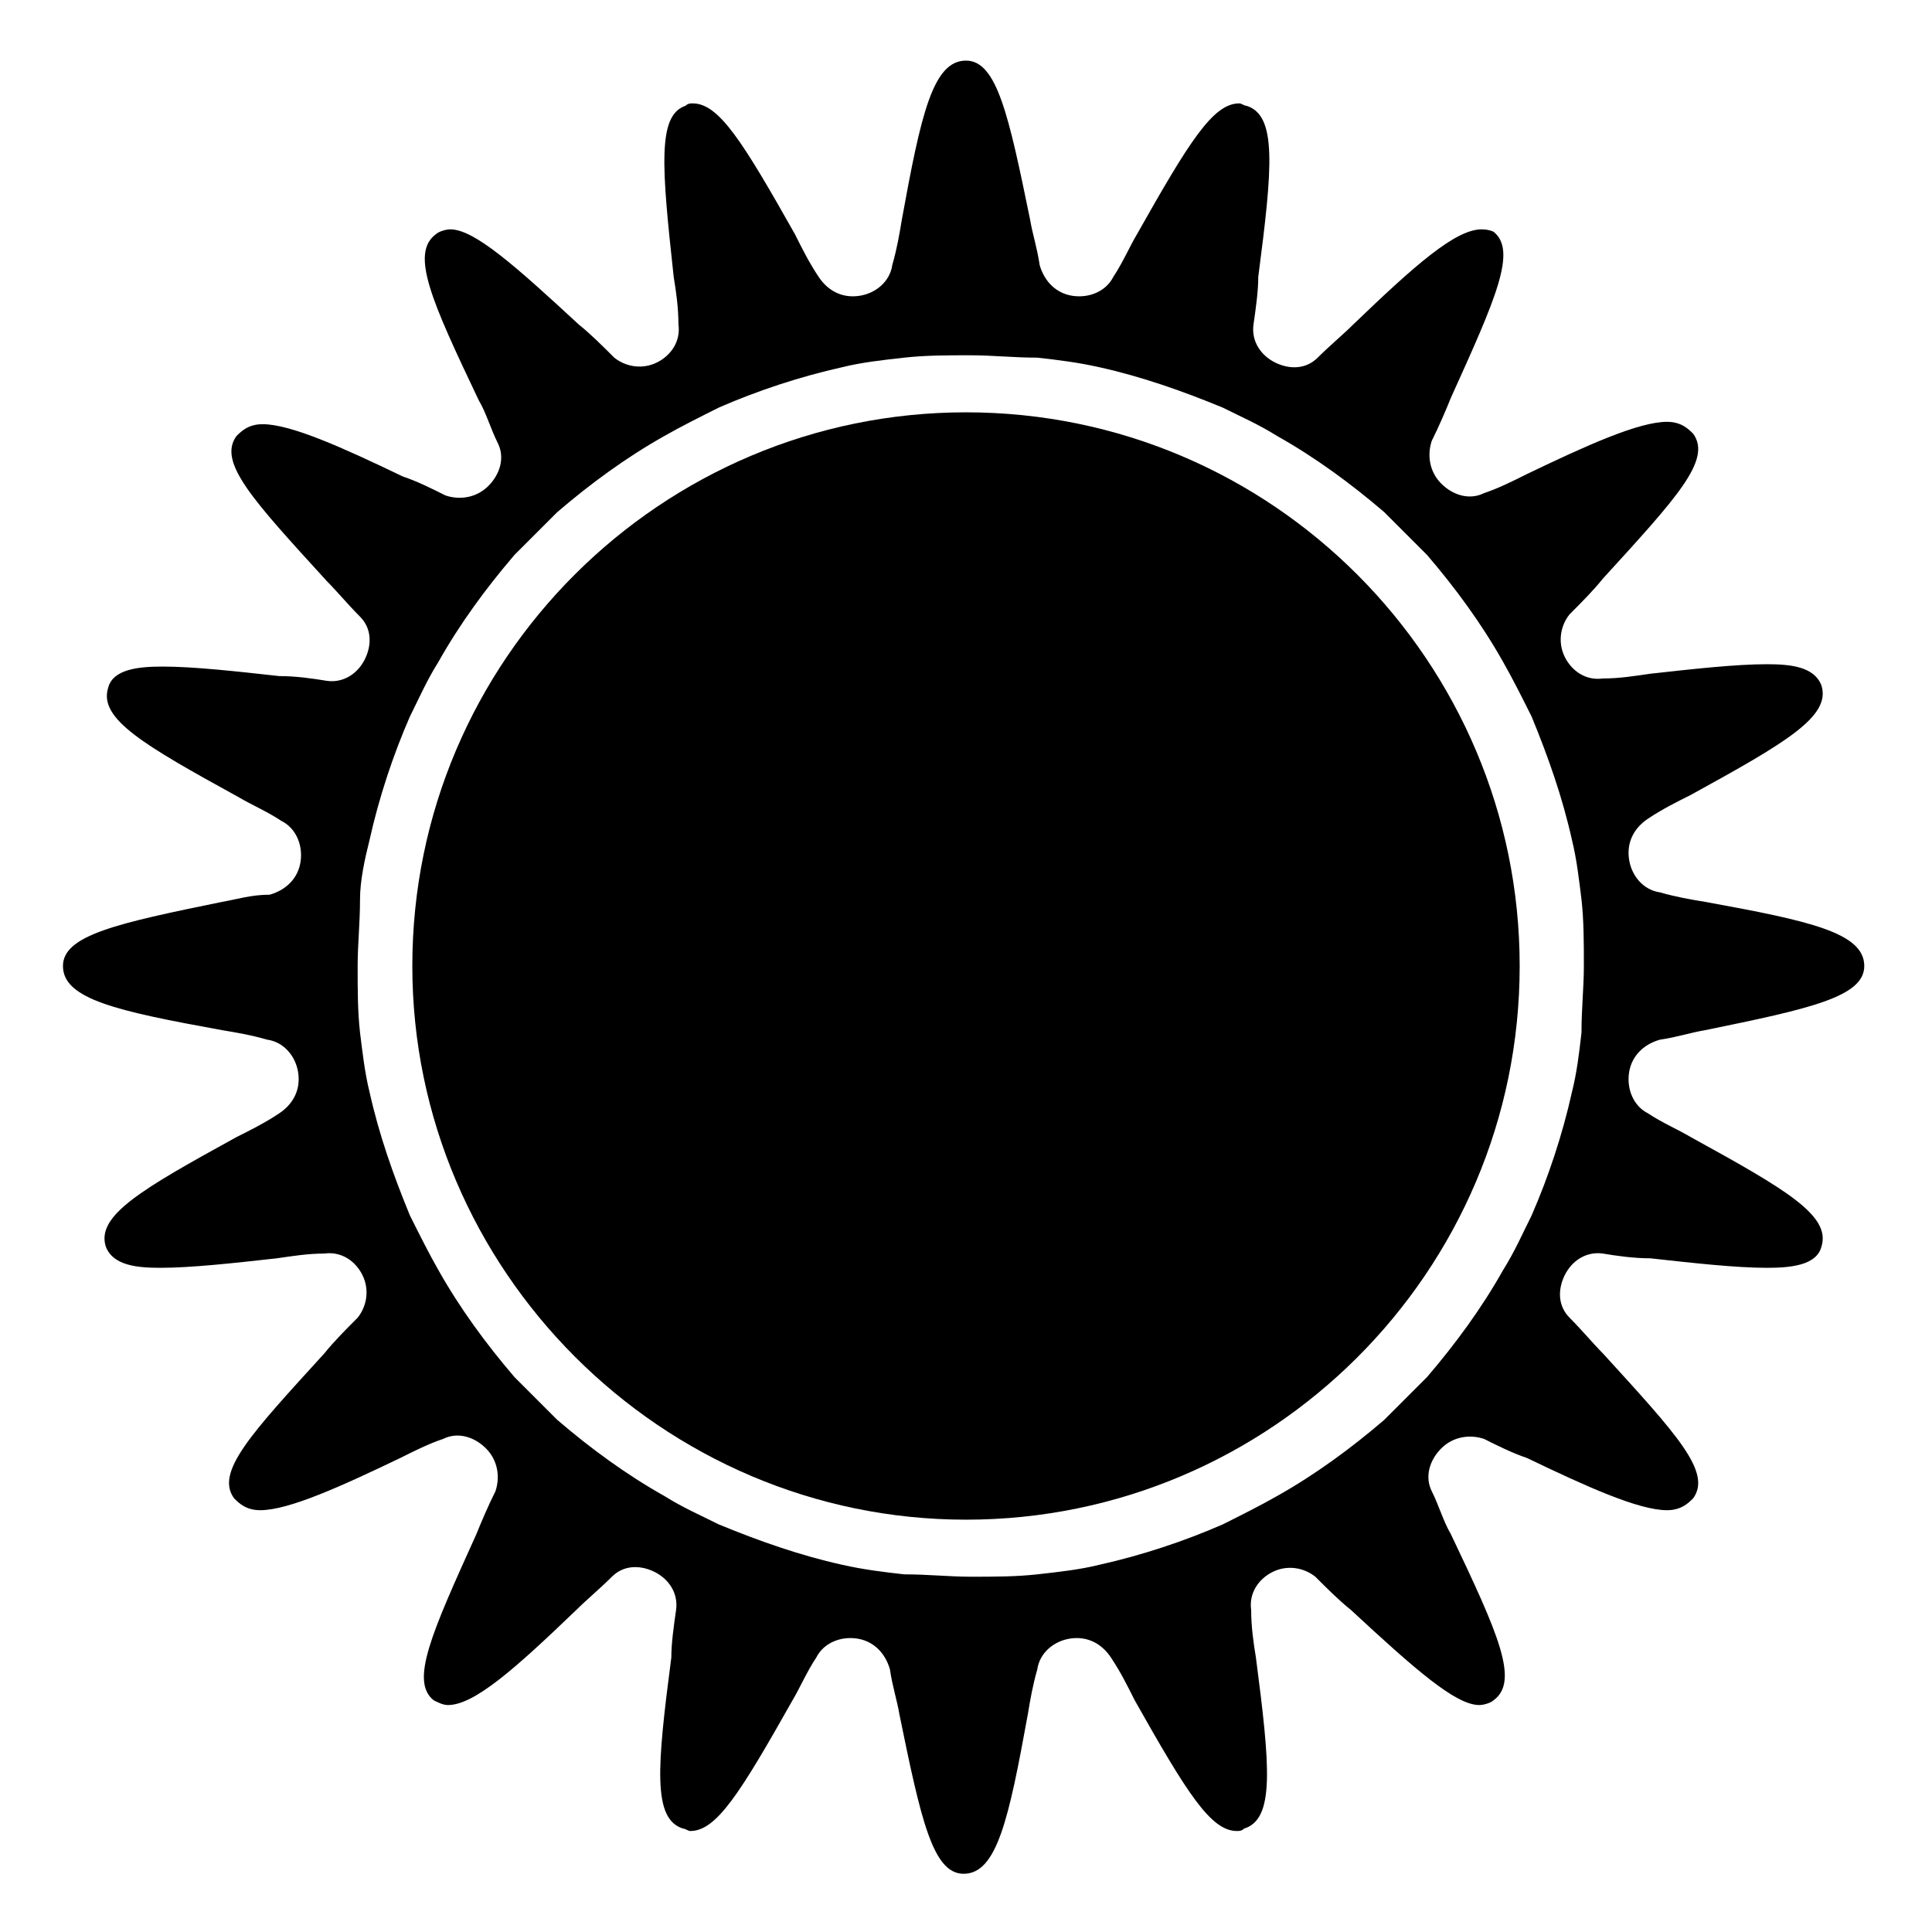 <?xml version="1.0" encoding="UTF-8"?>
<!-- Uploaded to: ICON Repo, www.svgrepo.com, Generator: ICON Repo Mixer Tools -->
<svg fill="#000000" width="800px" height="800px" version="1.1" viewBox="144 144 512 512" xmlns="http://www.w3.org/2000/svg">
 <g>
  <path d="m202.88 383c-27.711 5.668-42.195 8.816-42.195 17.004 0 8.816 14.484 11.965 42.195 17.004 3.777 0.629 7.559 1.258 11.965 2.519 4.41 0.629 7.559 4.41 8.188 8.816 0.629 4.41-1.258 8.188-5.039 10.707-3.777 2.519-7.559 4.41-11.336 6.297-25.191 13.855-37.156 20.781-34.637 28.969 1.891 5.039 8.188 5.668 14.484 5.668 8.188 0 19.523-1.258 30.859-2.519 4.41-0.629 8.188-1.258 12.594-1.258 4.41-0.629 8.188 1.891 10.078 5.668 1.891 3.777 1.258 8.188-1.258 11.336-3.148 3.148-6.297 6.297-8.816 9.445-19.523 21.41-28.969 31.488-23.93 38.414 1.258 1.258 3.148 3.148 6.926 3.148 7.559 0 21.41-6.297 37.156-13.855 3.777-1.891 7.559-3.777 11.336-5.039 3.777-1.891 8.188-0.629 11.336 2.519 3.148 3.148 3.777 7.559 2.519 11.336-1.891 3.777-3.777 8.188-5.039 11.336-11.965 26.449-17.633 39.047-11.336 44.082 1.258 0.629 2.519 1.258 3.777 1.258 6.926 0 17.633-9.445 34.008-25.191 2.519-2.519 6.297-5.668 9.445-8.816 3.148-3.148 7.559-3.148 11.336-1.258 3.777 1.891 6.297 5.668 5.668 10.078-0.629 4.41-1.258 8.816-1.258 12.594-3.777 28.969-5.039 42.824 3.148 45.344 0.629 0 1.258 0.629 1.891 0.629 6.926 0 13.227-10.078 27.078-34.637 1.891-3.148 3.777-7.559 6.297-11.336 1.891-3.777 6.297-5.668 10.707-5.039s7.559 3.777 8.816 8.188c0.629 4.41 1.891 8.188 2.519 11.965 5.668 27.711 8.816 42.195 17.004 42.195 8.816 0 11.965-14.484 17.004-42.195 0.629-3.777 1.258-7.559 2.519-11.965 0.629-4.41 4.41-7.559 8.816-8.188 4.41-0.629 8.188 1.258 10.707 5.039 2.519 3.777 4.41 7.559 6.297 11.336 13.855 24.562 20.152 34.637 27.078 34.637 0.629 0 1.258 0 1.891-0.629 8.188-2.519 6.926-16.375 3.148-45.344-0.629-3.777-1.258-8.188-1.258-12.594-0.629-4.41 1.891-8.188 5.668-10.078 3.777-1.891 8.188-1.258 11.336 1.258 3.148 3.148 6.297 6.297 9.445 8.816 17.004 15.742 27.711 25.191 34.008 25.191 1.258 0 3.148-0.629 3.777-1.258 6.926-5.039 1.258-17.633-11.336-44.082-1.891-3.148-3.148-7.559-5.039-11.336-1.891-3.777-0.629-8.188 2.519-11.336 3.148-3.148 7.559-3.777 11.336-2.519 3.777 1.891 7.559 3.777 11.336 5.039 15.742 7.559 29.598 13.855 37.156 13.855 3.777 0 5.668-1.891 6.926-3.148 5.039-6.926-4.41-17.004-23.93-38.414-2.519-2.519-5.668-6.297-8.816-9.445-3.148-3.148-3.148-7.559-1.258-11.336s5.668-6.297 10.078-5.668c3.777 0.629 8.188 1.258 12.594 1.258 11.336 1.258 22.672 2.519 30.859 2.519 6.297 0 13.227-0.629 14.484-5.668 2.519-8.188-9.445-15.113-34.637-28.969-3.148-1.891-7.559-3.777-11.336-6.297-3.777-1.891-5.668-6.297-5.039-10.707 0.629-4.41 3.777-7.559 8.188-8.816 4.41-0.629 8.188-1.891 11.965-2.519 27.711-5.668 42.195-8.816 42.195-17.004 0-8.816-14.484-11.965-42.195-17.004-3.777-0.629-7.559-1.258-11.965-2.519-4.41-0.629-7.559-4.41-8.188-8.816-0.629-4.41 1.258-8.188 5.039-10.707 3.777-2.519 7.559-4.41 11.336-6.297 25.191-13.855 37.156-20.781 34.637-28.969-1.891-5.039-8.188-5.668-14.484-5.668-8.188 0-19.523 1.258-30.859 2.519-4.41 0.629-8.188 1.258-12.594 1.258-4.41 0.629-8.188-1.891-10.078-5.668s-1.258-8.188 1.258-11.336c3.148-3.148 6.297-6.297 8.816-9.445 19.523-21.41 28.969-31.488 23.93-38.414-1.258-1.258-3.148-3.148-6.926-3.148-7.559 0-21.41 6.297-37.156 13.855-3.777 1.891-7.559 3.777-11.336 5.039-3.777 1.891-8.188 0.629-11.336-2.519-3.148-3.148-3.777-7.559-2.519-11.336 1.891-3.777 3.777-8.188 5.039-11.336 11.965-26.449 17.633-39.047 11.336-44.082-0.004-0.004-1.262-0.633-3.152-0.633-6.926 0-17.633 9.445-34.008 25.191-2.519 2.519-6.297 5.668-9.445 8.816s-7.559 3.148-11.336 1.258c-3.777-1.891-6.297-5.668-5.668-10.078 0.629-4.41 1.258-8.816 1.258-12.594 3.777-28.969 5.039-42.824-3.148-45.344-0.629 0-1.258-0.629-1.891-0.629-6.926 0-13.227 10.078-27.078 34.637-1.891 3.148-3.777 7.559-6.297 11.336-1.891 3.777-6.297 5.668-10.707 5.039-4.41-0.629-7.559-3.777-8.816-8.188-0.629-4.41-1.891-8.188-2.519-11.965-5.668-27.711-8.816-42.195-17.004-42.195-8.816 0-11.965 14.484-17.004 42.195-0.629 3.777-1.258 7.559-2.519 11.965-0.629 4.41-4.41 7.559-8.816 8.188-4.41 0.629-8.188-1.258-10.707-5.039-2.519-3.777-4.41-7.559-6.297-11.336-13.855-24.562-20.152-34.637-27.078-34.637-0.629 0-1.258 0-1.891 0.629-7.555 2.519-6.293 16.375-3.144 45.344 0.629 3.777 1.258 8.188 1.258 12.594 0.629 4.41-1.891 8.188-5.668 10.078-3.777 1.891-8.188 1.258-11.336-1.258-3.148-3.148-6.297-6.297-9.445-8.816-17.004-15.742-27.711-25.191-34.008-25.191-1.258 0-3.148 0.629-3.777 1.258-6.926 5.039-1.258 17.633 11.336 44.082 1.891 3.148 3.148 7.559 5.039 11.336 1.891 3.777 0.629 8.188-2.519 11.336-3.148 3.148-7.559 3.777-11.336 2.519-3.777-1.891-7.559-3.777-11.336-5.039-15.742-7.559-29.598-13.855-37.156-13.855-3.777 0-5.668 1.891-6.926 3.148-5.039 6.926 4.41 17.004 23.93 38.414 2.519 2.519 5.668 6.297 8.816 9.445 3.148 3.148 3.148 7.559 1.258 11.336s-5.668 6.297-10.078 5.668c-3.777-0.629-8.188-1.258-12.594-1.258-11.336-1.258-22.672-2.519-30.859-2.519-6.297 0-13.227 0.629-14.484 5.668-2.519 8.188 9.445 15.113 34.637 28.969 3.148 1.891 7.559 3.777 11.336 6.297 3.777 1.891 5.668 6.297 5.039 10.707-0.629 4.41-3.777 7.559-8.188 8.816-5.035 0.004-8.816 1.262-12.594 1.895zm39.047-16.375c2.519-11.336 6.297-22.672 10.707-32.746 2.519-5.039 4.41-9.445 7.559-14.484 5.668-10.078 12.594-19.523 20.152-28.34 3.777-3.777 7.559-7.559 11.336-11.336 8.816-7.559 18.262-14.484 28.34-20.152 4.41-2.519 9.445-5.039 14.484-7.559 10.078-4.41 21.41-8.188 32.746-10.707 5.039-1.258 10.707-1.891 16.375-2.519 5.668-0.629 11.336-0.629 17.633-0.629 5.668 0 11.336 0.629 17.633 0.629 5.668 0.629 10.707 1.258 16.375 2.519 11.336 2.519 22.043 6.297 32.746 10.707 5.039 2.519 9.445 4.41 14.484 7.559 10.078 5.668 19.523 12.594 28.34 20.152l11.336 11.336c7.559 8.816 14.484 18.262 20.152 28.34 2.519 4.41 5.039 9.445 7.559 14.484 4.41 10.707 8.188 21.41 10.707 32.746 1.258 5.039 1.891 10.707 2.519 15.742 0.629 5.668 0.629 11.336 0.629 17.633 0 5.668-0.629 11.336-0.629 17.633-0.629 5.668-1.258 10.707-2.519 15.742-2.519 11.336-6.297 22.672-10.707 32.746-2.519 5.039-4.41 9.445-7.559 14.484-5.668 10.078-12.594 19.523-20.152 28.34-3.777 3.777-7.559 7.559-11.336 11.336-8.816 7.559-18.262 14.484-28.34 20.152-4.41 2.519-9.445 5.039-14.484 7.559-10.078 4.41-21.41 8.188-32.746 10.707-5.039 1.258-10.707 1.891-16.375 2.519s-11.336 0.629-17.633 0.629c-5.668 0-11.336-0.629-17.633-0.629-5.668-0.629-10.707-1.258-16.375-2.519-11.336-2.519-22.043-6.297-32.746-10.707-5.039-2.519-9.445-4.41-14.484-7.559-10.078-5.668-19.523-12.594-28.34-20.152l-11.336-11.336c-7.559-8.816-14.484-18.262-20.152-28.34-2.519-4.41-5.039-9.445-7.559-14.484-4.41-10.707-8.188-21.41-10.707-32.746-1.258-5.039-1.891-10.707-2.519-15.742-0.629-5.668-0.629-11.336-0.629-17.633 0-5.668 0.629-11.336 0.629-17.633 0-5.035 1.258-10.703 2.519-15.742z"/>
  <path d="m400 546.73c80.609 0 146.73-65.496 146.73-146.73 0-80.609-65.496-146.73-146.73-146.73-80.609 0-146.73 65.496-146.73 146.73 0 80.609 66.125 146.73 146.73 146.73z"/>
 </g>
</svg>
